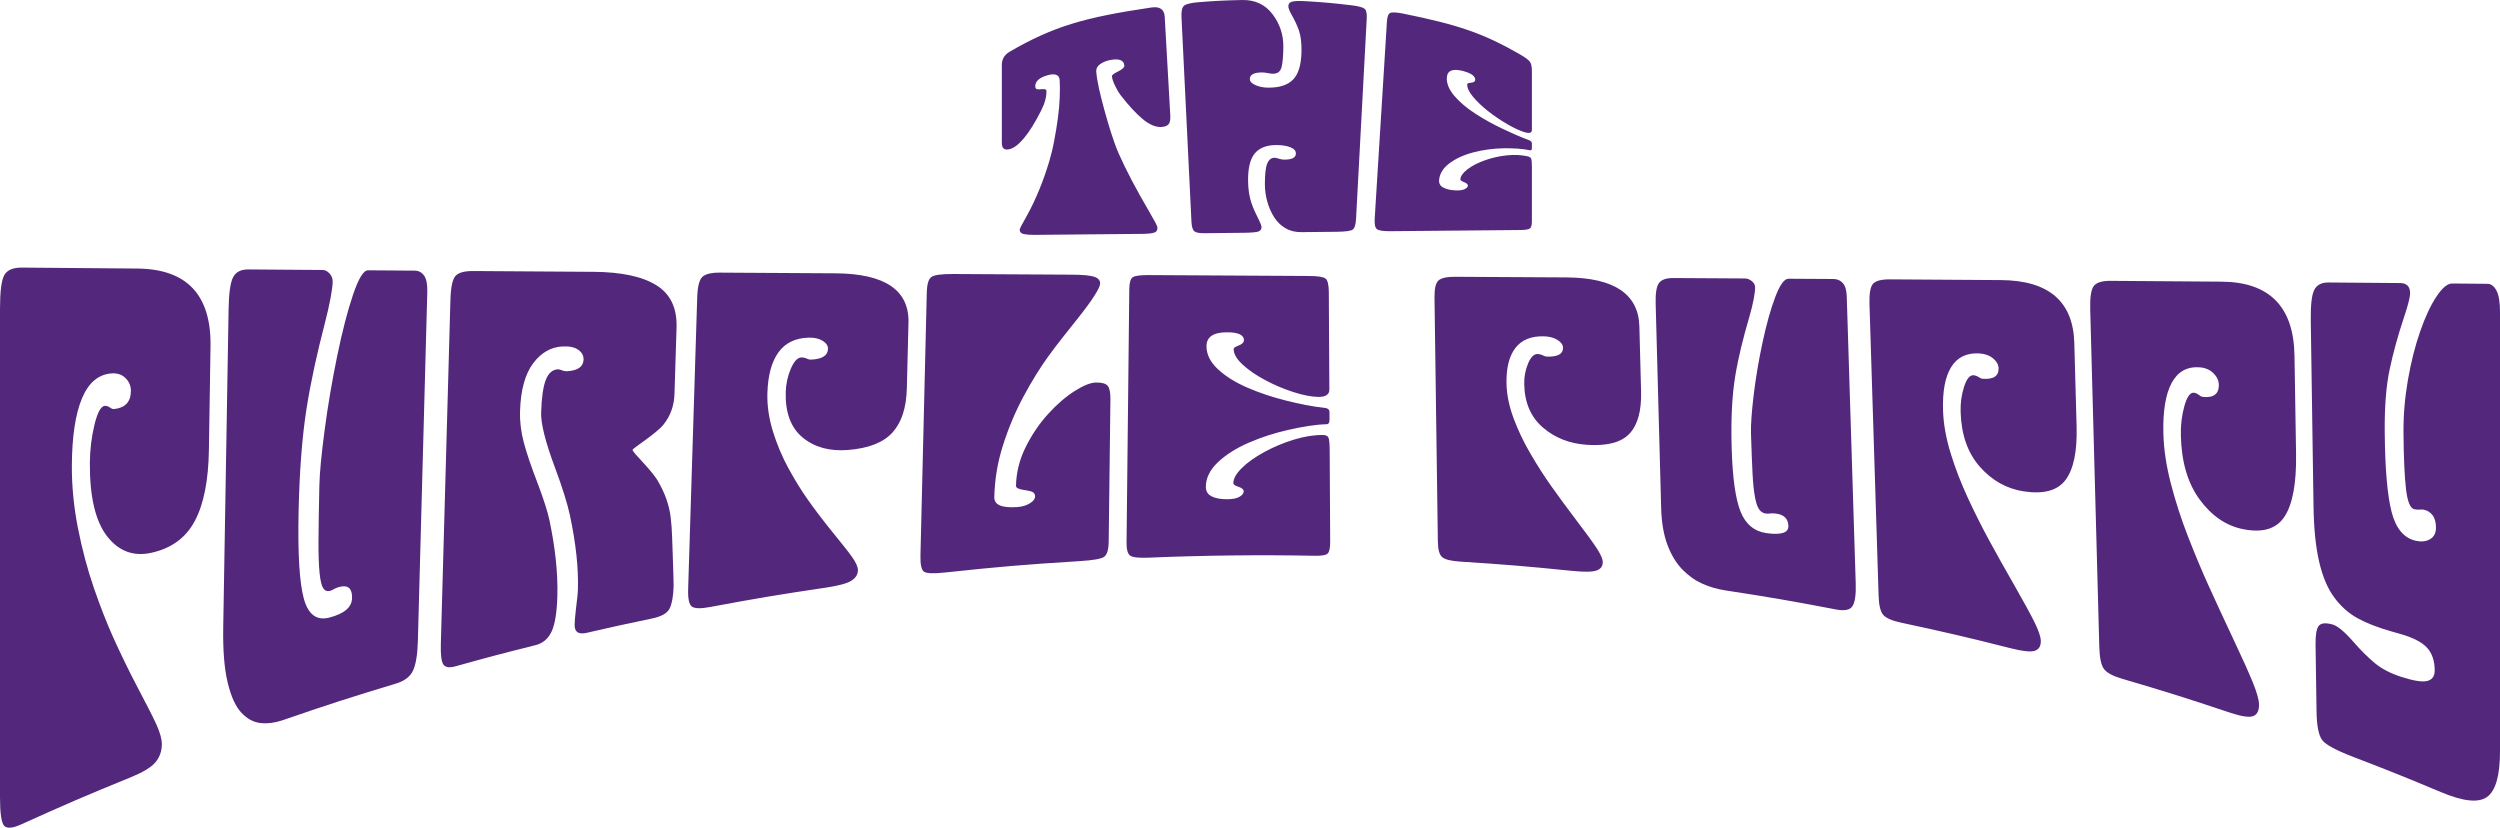 <svg width="148" height="49" viewBox="0 0 148 49" fill="none" xmlns="http://www.w3.org/2000/svg">
<g clip-path="url(#clip0_213_188)">
<path d="M90.568 13.526C90.488 13.584 90.3 13.615 90.003 13.617C86.935 13.641 85.4 13.656 82.329 13.687C81.895 13.692 81.624 13.651 81.515 13.566C81.406 13.479 81.362 13.274 81.382 12.948C81.623 9.057 81.865 5.166 82.106 1.275C82.124 0.985 82.191 0.814 82.306 0.764C82.421 0.715 82.688 0.728 83.1 0.812C86.292 1.463 87.787 1.951 90.026 3.244C90.331 3.421 90.509 3.566 90.581 3.67C90.652 3.774 90.688 3.959 90.688 4.224V7.69C90.688 7.867 90.548 7.911 90.26 7.826C89.992 7.747 89.661 7.597 89.267 7.371C88.873 7.145 88.489 6.888 88.118 6.597C87.746 6.306 87.439 6.015 87.199 5.725C86.96 5.435 86.846 5.189 86.86 4.99C86.864 4.938 86.934 4.91 87.062 4.9C87.233 4.887 87.326 4.83 87.332 4.737C87.347 4.521 87.117 4.339 86.621 4.206C86.016 4.044 85.685 4.173 85.654 4.572C85.627 4.929 85.776 5.298 86.096 5.674C86.415 6.049 86.833 6.4 87.341 6.729C87.848 7.059 88.387 7.355 88.951 7.624C89.513 7.893 90.029 8.119 90.487 8.284C90.619 8.331 90.688 8.398 90.688 8.486V8.765C90.688 8.871 90.647 8.912 90.571 8.896C90.135 8.803 89.603 8.769 89.006 8.779C88.409 8.79 87.822 8.867 87.251 9.013C86.68 9.159 86.197 9.378 85.814 9.663C85.431 9.947 85.223 10.286 85.194 10.664C85.18 10.858 85.26 11.004 85.434 11.1C85.609 11.196 85.843 11.252 86.136 11.269C86.384 11.283 86.571 11.261 86.699 11.201C86.827 11.142 86.893 11.072 86.899 10.99C86.904 10.918 86.827 10.843 86.678 10.786C86.531 10.73 86.45 10.674 86.454 10.611C86.468 10.424 86.612 10.222 86.883 10.016C87.153 9.81 87.504 9.63 87.927 9.482C88.349 9.335 88.783 9.239 89.224 9.195C89.665 9.151 90.061 9.173 90.42 9.251C90.54 9.277 90.614 9.324 90.643 9.393C90.673 9.461 90.688 9.62 90.688 9.867V13.094C90.688 13.324 90.648 13.468 90.568 13.526ZM80.073 13.596C79.955 13.674 79.644 13.715 79.142 13.721C78.305 13.73 77.887 13.734 77.05 13.743C76.684 13.747 76.366 13.669 76.093 13.507C75.82 13.345 75.597 13.127 75.424 12.853C75.252 12.579 75.118 12.274 75.025 11.938C74.931 11.603 74.882 11.263 74.881 10.92C74.879 10.32 74.926 9.906 75.021 9.679C75.116 9.453 75.26 9.339 75.453 9.339C75.525 9.339 75.61 9.362 75.704 9.394C75.819 9.434 75.932 9.45 76.028 9.45C76.483 9.452 76.713 9.333 76.717 9.09C76.719 8.932 76.613 8.808 76.397 8.721C76.181 8.633 75.903 8.588 75.564 8.587C74.983 8.585 74.553 8.754 74.279 9.087C74.005 9.421 73.876 9.968 73.887 10.727C73.894 11.217 73.959 11.643 74.08 12.002C74.201 12.362 74.376 12.72 74.542 13.054C74.639 13.249 74.682 13.39 74.683 13.438C74.683 13.573 74.62 13.663 74.495 13.707C74.37 13.751 74.078 13.776 73.621 13.781C72.688 13.791 72.222 13.796 71.288 13.806C70.991 13.809 70.794 13.769 70.699 13.685C70.604 13.602 70.549 13.421 70.535 13.143C70.338 9.103 70.141 5.062 69.944 1.022C69.926 0.66 69.978 0.43 70.103 0.332C70.227 0.235 70.52 0.163 70.986 0.127C71.997 0.048 72.51 0.023 73.539 0.001C74.304 -0.016 74.909 0.274 75.341 0.85C75.773 1.426 75.98 2.065 75.974 2.761C75.97 3.299 75.935 3.702 75.87 3.969C75.804 4.236 75.632 4.368 75.354 4.365C75.278 4.364 75.177 4.352 75.05 4.326C74.923 4.301 74.809 4.289 74.708 4.289C74.227 4.289 73.988 4.422 73.991 4.68C73.993 4.827 74.108 4.948 74.335 5.044C74.562 5.14 74.812 5.188 75.089 5.189C75.741 5.192 76.225 5.037 76.544 4.717C76.863 4.397 77.033 3.844 77.048 3.053C77.057 2.542 77.007 2.126 76.897 1.804C76.785 1.482 76.63 1.168 76.461 0.871C76.331 0.642 76.269 0.468 76.27 0.37C76.272 0.235 76.338 0.146 76.471 0.103C76.603 0.06 76.881 0.046 77.302 0.071C78.405 0.137 78.954 0.186 80.03 0.316C80.439 0.366 80.691 0.438 80.789 0.523C80.886 0.608 80.927 0.798 80.911 1.093C80.701 5.045 80.49 8.996 80.279 12.948C80.26 13.302 80.192 13.518 80.073 13.596ZM69.184 7.351C69.105 7.447 68.97 7.501 68.78 7.516C68.422 7.543 68.042 7.382 67.639 7.042C67.236 6.703 66.812 6.243 66.37 5.672C66.239 5.504 66.119 5.302 66.008 5.069C65.897 4.836 65.836 4.651 65.826 4.513C65.821 4.445 65.935 4.357 66.159 4.248C66.431 4.116 66.568 3.99 66.561 3.885C66.538 3.571 66.264 3.454 65.754 3.548C65.499 3.595 65.29 3.68 65.125 3.799C64.961 3.919 64.886 4.063 64.898 4.233C64.92 4.515 64.974 4.852 65.061 5.244C65.148 5.635 65.256 6.063 65.383 6.527C65.51 6.991 65.642 7.437 65.778 7.865C65.915 8.293 66.064 8.718 66.236 9.109C66.654 10.056 67.264 11.212 68.006 12.48C68.329 13.033 68.513 13.367 68.52 13.462C68.53 13.628 68.462 13.732 68.317 13.775C68.17 13.819 67.972 13.841 67.72 13.844C65.112 13.87 63.807 13.883 61.197 13.905C60.968 13.906 60.772 13.89 60.612 13.857C60.45 13.824 60.368 13.74 60.364 13.603C60.362 13.534 60.501 13.287 60.747 12.85C61.362 11.755 61.792 10.62 62.106 9.584C62.213 9.233 62.316 8.82 62.405 8.351C62.495 7.882 62.568 7.431 62.626 7.003C62.684 6.575 62.72 6.159 62.736 5.757C62.752 5.356 62.75 5.015 62.731 4.735C62.709 4.413 62.441 4.32 61.954 4.473C61.487 4.619 61.274 4.843 61.289 5.13C61.293 5.212 61.326 5.262 61.387 5.279C61.449 5.296 61.544 5.292 61.663 5.28C61.841 5.263 61.943 5.294 61.947 5.357C61.967 5.692 61.865 6.089 61.641 6.535C60.911 7.991 60.265 8.715 59.75 8.836C59.611 8.868 59.503 8.856 59.425 8.8C59.347 8.744 59.308 8.623 59.308 8.435V3.853C59.308 3.514 59.453 3.248 59.767 3.065C62.376 1.547 64.242 1.024 68.164 0.443C68.661 0.37 68.927 0.555 68.951 0.987C69.083 3.324 69.149 4.492 69.281 6.83C69.296 7.081 69.263 7.255 69.184 7.351Z" fill="#53287C"/>
<path d="M78.596 32.772C78.493 32.866 78.25 32.908 77.867 32.902C74.572 32.839 71.256 32.877 67.963 33.015C67.403 33.037 67.051 32.997 66.905 32.892C66.758 32.787 66.688 32.525 66.692 32.107C66.746 27.107 66.8 22.107 66.854 17.107C66.858 16.734 66.925 16.503 67.056 16.414C67.186 16.326 67.496 16.283 67.987 16.285C71.156 16.303 74.325 16.32 77.494 16.338C78.013 16.341 78.337 16.39 78.467 16.487C78.597 16.583 78.664 16.853 78.666 17.294C78.679 19.602 78.685 20.755 78.698 23.062C78.699 23.357 78.482 23.501 78.046 23.497C77.638 23.492 77.142 23.395 76.561 23.208C75.978 23.02 75.418 22.781 74.881 22.493C74.343 22.204 73.901 21.898 73.553 21.574C73.205 21.249 73.032 20.947 73.033 20.667C73.033 20.593 73.124 20.529 73.294 20.469C73.523 20.386 73.642 20.27 73.642 20.138C73.642 19.829 73.309 19.673 72.644 19.672C71.833 19.67 71.427 19.944 71.425 20.49C71.422 20.977 71.645 21.431 72.094 21.85C72.542 22.27 73.122 22.634 73.834 22.943C74.546 23.253 75.31 23.509 76.125 23.712C76.94 23.916 77.708 24.072 78.398 24.142C78.598 24.162 78.704 24.241 78.705 24.388C78.706 24.574 78.706 24.667 78.707 24.852C78.708 25.029 78.646 25.113 78.534 25.115C77.884 25.128 77.113 25.26 76.282 25.446C75.451 25.632 74.663 25.887 73.918 26.212C73.172 26.537 72.564 26.924 72.095 27.37C71.626 27.817 71.389 28.3 71.386 28.817C71.385 29.083 71.501 29.273 71.736 29.388C71.969 29.503 72.277 29.558 72.659 29.555C72.982 29.552 73.224 29.503 73.386 29.406C73.547 29.309 73.628 29.202 73.628 29.084C73.628 28.981 73.521 28.884 73.321 28.82C73.125 28.758 73.013 28.69 73.014 28.601C73.014 28.336 73.183 28.037 73.52 27.704C73.857 27.371 74.304 27.054 74.86 26.753C75.415 26.453 75.999 26.208 76.612 26.022C77.224 25.836 77.793 25.746 78.318 25.753C78.493 25.755 78.603 25.809 78.647 25.912C78.692 26.016 78.715 26.274 78.717 26.687C78.729 28.835 78.735 29.909 78.747 32.057C78.749 32.44 78.698 32.678 78.596 32.772ZM65.359 32.968C65.181 33.089 64.694 33.171 63.899 33.22C60.702 33.418 59.104 33.553 55.915 33.895C55.269 33.964 54.867 33.951 54.709 33.85C54.55 33.75 54.477 33.422 54.491 32.867C54.615 27.688 54.74 22.509 54.865 17.33C54.877 16.822 54.971 16.509 55.147 16.391C55.322 16.273 55.756 16.217 56.448 16.221C59.248 16.236 60.648 16.244 63.449 16.26C64.082 16.264 64.522 16.303 64.766 16.38C65.009 16.456 65.13 16.593 65.128 16.787C65.124 17.043 64.671 17.769 63.756 18.911C63.125 19.698 62.539 20.434 62.05 21.111C61.56 21.788 61.075 22.573 60.594 23.468C60.113 24.363 59.709 25.32 59.384 26.337C59.058 27.354 58.884 28.391 58.863 29.441C58.854 29.889 59.303 30.079 60.211 30.02C60.504 30 60.754 29.927 60.961 29.8C61.168 29.673 61.273 29.541 61.276 29.404C61.278 29.267 61.228 29.174 61.127 29.127C61.025 29.079 60.857 29.038 60.625 29.007C60.305 28.964 60.145 28.883 60.147 28.76C60.162 27.978 60.351 27.216 60.714 26.48C61.077 25.745 61.518 25.091 62.037 24.52C62.555 23.948 63.078 23.495 63.606 23.158C64.135 22.821 64.557 22.652 64.877 22.646C65.226 22.64 65.458 22.703 65.572 22.836C65.686 22.968 65.741 23.238 65.737 23.642C65.696 27.003 65.675 28.683 65.635 32.044C65.629 32.538 65.537 32.846 65.359 32.968ZM52.837 25.602C52.299 26.198 51.418 26.543 50.197 26.639C49.121 26.723 48.229 26.485 47.522 25.905C46.815 25.325 46.48 24.418 46.516 23.199C46.53 22.725 46.63 22.267 46.816 21.829C47.003 21.39 47.211 21.168 47.443 21.159C47.53 21.156 47.64 21.174 47.744 21.223C47.827 21.262 47.916 21.292 48.003 21.289C48.667 21.263 49.006 21.052 49.017 20.654C49.022 20.472 48.919 20.314 48.706 20.179C48.493 20.044 48.213 19.98 47.867 19.989C47.087 20.01 46.493 20.297 46.087 20.855C45.681 21.414 45.462 22.22 45.43 23.262C45.408 23.998 45.516 24.755 45.753 25.527C45.991 26.298 46.302 27.038 46.686 27.741C47.071 28.445 47.459 29.07 47.85 29.618C48.24 30.166 48.729 30.821 49.321 31.547C49.82 32.16 50.201 32.631 50.439 32.967C50.677 33.303 50.794 33.569 50.789 33.764C50.782 34.025 50.645 34.233 50.378 34.392C50.111 34.551 49.597 34.684 48.837 34.796C46.116 35.199 44.758 35.426 42.051 35.933C41.497 36.037 41.136 36.032 40.966 35.914C40.796 35.797 40.721 35.452 40.738 34.882C40.917 29.122 41.096 23.362 41.275 17.602C41.295 16.978 41.393 16.577 41.572 16.4C41.751 16.223 42.099 16.136 42.618 16.139C45.349 16.156 46.715 16.164 49.446 16.18C52.385 16.197 53.831 17.172 53.782 19.106C53.744 20.659 53.724 21.435 53.685 22.988C53.657 24.139 53.374 25.006 52.837 25.602ZM39.641 36.026C39.502 36.304 39.156 36.499 38.605 36.614C37.055 36.936 36.281 37.106 34.736 37.463C34.244 37.577 34.005 37.416 34.019 36.975C34.025 36.784 34.042 36.486 34.089 36.103C34.152 35.582 34.204 35.176 34.212 34.908C34.251 33.646 34.097 32.194 33.744 30.528C33.595 29.825 33.295 28.865 32.842 27.648C32.291 26.17 32.015 25.078 32.035 24.428C32.061 23.543 32.153 22.897 32.309 22.495C32.465 22.093 32.701 21.883 33.019 21.864C33.076 21.86 33.151 21.875 33.233 21.909C33.344 21.956 33.461 21.983 33.576 21.976C34.21 21.937 34.534 21.708 34.547 21.287C34.554 21.057 34.453 20.867 34.241 20.713C34.03 20.56 33.722 20.491 33.319 20.509C32.627 20.539 32.041 20.868 31.562 21.508C31.082 22.148 30.824 23.096 30.787 24.334C30.768 24.953 30.843 25.579 31.011 26.204C31.179 26.83 31.439 27.597 31.782 28.49C32.182 29.532 32.425 30.309 32.53 30.809C32.856 32.366 33.038 33.881 32.994 35.335C32.964 36.285 32.85 36.971 32.651 37.394C32.451 37.818 32.135 38.085 31.703 38.193C29.799 38.668 28.85 38.919 26.957 39.448C26.613 39.544 26.379 39.512 26.255 39.349C26.132 39.185 26.079 38.777 26.097 38.125C26.286 31.341 26.475 24.556 26.664 17.772C26.685 17.015 26.785 16.536 26.963 16.337C27.141 16.139 27.49 16.042 28.009 16.045C30.861 16.065 32.288 16.074 35.14 16.092C36.811 16.103 38.056 16.378 38.876 16.898C39.696 17.417 40.088 18.245 40.052 19.399C40.003 20.969 39.978 21.755 39.929 23.325C39.907 24.028 39.686 24.634 39.267 25.151C38.846 25.668 37.456 26.542 37.448 26.63C37.433 26.782 38.536 27.772 38.946 28.473C39.357 29.175 39.613 29.887 39.702 30.606C39.749 30.993 39.778 31.413 39.792 31.858C39.807 32.304 39.826 32.861 39.849 33.529C39.871 34.197 39.88 34.593 39.877 34.719C39.858 35.312 39.779 35.748 39.641 36.026ZM24.457 39.686C24.291 40.054 23.95 40.315 23.436 40.47C20.763 41.276 19.432 41.706 16.783 42.62C16.301 42.786 15.851 42.849 15.431 42.805C15.012 42.76 14.63 42.556 14.286 42.188C13.943 41.819 13.672 41.224 13.476 40.4C13.279 39.575 13.192 38.486 13.215 37.142C13.321 30.859 13.427 24.576 13.533 18.293C13.549 17.347 13.639 16.718 13.802 16.408C13.966 16.099 14.264 15.947 14.696 15.95C16.46 15.963 17.342 15.97 19.105 15.983C19.249 15.984 19.385 16.054 19.511 16.193C19.638 16.332 19.699 16.493 19.695 16.676C19.685 17.113 19.532 17.981 19.205 19.241C18.791 20.834 18.416 22.497 18.151 24.168C17.886 25.839 17.729 27.884 17.677 30.28C17.624 32.794 17.73 34.526 17.992 35.459C18.255 36.393 18.756 36.754 19.496 36.561C20.379 36.332 20.829 35.951 20.842 35.411C20.855 34.849 20.619 34.623 20.134 34.737C20.049 34.757 19.935 34.788 19.834 34.842C19.722 34.901 19.618 34.961 19.533 34.981C19.362 35.022 19.228 34.968 19.132 34.82C19.037 34.671 18.965 34.372 18.919 33.923C18.872 33.475 18.851 32.841 18.855 32.023C18.859 31.206 18.876 30.102 18.907 28.714C18.923 27.998 19.026 26.914 19.216 25.478C19.405 24.043 19.653 22.573 19.96 21.083C20.267 19.593 20.583 18.374 20.908 17.421C21.233 16.468 21.526 16 21.785 16.002C22.892 16.01 23.445 16.014 24.551 16.022C24.782 16.023 24.967 16.122 25.106 16.315C25.244 16.508 25.308 16.829 25.296 17.279C25.11 24.169 24.924 31.059 24.738 37.949C24.716 38.741 24.622 39.319 24.457 39.686ZM11.535 30.837C11.01 31.828 10.153 32.463 8.964 32.724C7.916 32.955 7.045 32.648 6.347 31.756C5.649 30.864 5.305 29.399 5.32 27.402C5.325 26.625 5.416 25.87 5.592 25.145C5.769 24.42 5.971 24.05 6.2 24.027C6.285 24.018 6.399 24.047 6.498 24.119C6.582 24.18 6.669 24.224 6.754 24.216C7.411 24.147 7.743 23.791 7.749 23.147C7.752 22.852 7.648 22.599 7.435 22.387C7.223 22.175 6.945 22.08 6.602 22.105C5.829 22.164 5.246 22.649 4.855 23.579C4.464 24.51 4.264 25.844 4.254 27.561C4.247 28.771 4.368 30.011 4.614 31.261C4.86 32.512 5.176 33.7 5.561 34.817C5.947 35.933 6.332 36.915 6.716 37.764C7.101 38.614 7.578 39.616 8.156 40.716C8.64 41.639 9.01 42.344 9.241 42.848C9.472 43.353 9.585 43.758 9.581 44.071C9.576 44.489 9.446 44.843 9.192 45.139C8.938 45.435 8.447 45.728 7.722 46.023C5.129 47.078 3.84 47.633 1.279 48.794C0.755 49.032 0.412 49.065 0.247 48.887C0.083 48.711 4.84537e-05 48.143 6.81116e-05 47.189C8.77695e-05 37.556 -3.34543e-05 27.923 9.13783e-06 18.29C9.13783e-06 17.247 0.086 16.575 0.259 16.278C0.432 15.982 0.778 15.837 1.297 15.841C4.029 15.865 5.395 15.876 8.126 15.898C11.066 15.922 12.511 17.46 12.463 20.512C12.425 22.964 12.405 24.19 12.367 26.642C12.338 28.458 12.06 29.847 11.535 30.837Z" fill="#53287C"/>
<path d="M147.224 47.186C146.707 47.549 145.799 47.437 144.494 46.889C142.446 46.03 141.417 45.617 139.351 44.824C138.328 44.432 137.705 44.104 137.487 43.83C137.268 43.556 137.152 42.984 137.139 42.111C137.116 40.539 137.104 39.753 137.081 38.181C137.072 37.599 137.134 37.224 137.267 37.054C137.4 36.886 137.671 36.855 138.079 36.967C138.377 37.049 138.787 37.384 139.308 37.981C139.745 38.482 140.17 38.906 140.578 39.247C140.985 39.587 141.513 39.864 142.16 40.072C142.889 40.306 143.399 40.389 143.694 40.313C143.989 40.238 144.136 40.026 144.134 39.679C144.13 39.12 143.98 38.674 143.682 38.347C143.383 38.019 142.856 37.747 142.099 37.53C141.888 37.469 141.782 37.439 141.571 37.379C140.759 37.149 140.087 36.886 139.556 36.592C139.024 36.297 138.565 35.884 138.179 35.357C137.792 34.83 137.497 34.131 137.294 33.26C137.091 32.39 136.979 31.292 136.96 29.958C136.906 26.307 136.852 22.657 136.798 19.006C136.784 18.085 136.851 17.474 136.999 17.172C137.147 16.87 137.429 16.719 137.846 16.723C139.544 16.736 140.393 16.743 142.09 16.757C142.479 16.76 142.675 16.958 142.678 17.351C142.679 17.587 142.556 18.072 142.315 18.791C141.961 19.845 141.682 20.865 141.471 21.853C141.259 22.841 141.161 24.087 141.176 25.6C141.196 27.781 141.334 29.351 141.588 30.326C141.843 31.3 142.323 31.867 143.031 32.017C143.357 32.086 143.636 32.054 143.866 31.916C144.096 31.78 144.21 31.549 144.209 31.229C144.207 30.909 144.137 30.661 144 30.489C143.863 30.317 143.685 30.21 143.467 30.17C143.413 30.159 143.34 30.166 143.263 30.171C143.135 30.18 143.018 30.165 142.936 30.149C142.691 30.104 142.524 29.707 142.436 28.963C142.348 28.219 142.298 27.107 142.287 25.622C142.278 24.582 142.366 23.539 142.55 22.483C142.735 21.428 142.976 20.474 143.275 19.617C143.573 18.76 143.894 18.071 144.238 17.557C144.581 17.042 144.892 16.78 145.17 16.783C146.002 16.79 146.419 16.793 147.251 16.801C147.473 16.803 147.653 16.937 147.792 17.204C147.931 17.472 148 17.889 148 18.45C148 27.128 148 35.807 148 44.485C148 45.918 147.741 46.823 147.224 47.186ZM135.248 30.576C134.769 31.314 133.955 31.554 132.803 31.329C131.788 31.131 130.927 30.536 130.221 29.574C129.515 28.612 129.143 27.358 129.107 25.777C129.092 25.163 129.162 24.585 129.315 24.04C129.468 23.495 129.655 23.23 129.876 23.249C129.959 23.257 130.068 23.297 130.168 23.376C130.251 23.441 130.336 23.491 130.419 23.499C131.054 23.558 131.366 23.317 131.355 22.775C131.35 22.526 131.242 22.297 131.03 22.09C130.819 21.884 130.547 21.769 130.215 21.745C129.469 21.692 128.916 22.007 128.56 22.675C128.202 23.343 128.04 24.331 128.072 25.653C128.094 26.586 128.241 27.57 128.513 28.621C128.784 29.672 129.124 30.717 129.53 31.762C129.937 32.808 130.341 33.775 130.742 34.658C131.143 35.542 131.64 36.62 132.238 37.888C132.742 38.957 133.123 39.802 133.365 40.394C133.606 40.986 133.729 41.425 133.734 41.703C133.741 42.075 133.624 42.306 133.383 42.396C133.141 42.486 132.667 42.408 131.959 42.171C129.426 41.324 128.153 40.924 125.597 40.173C125.075 40.019 124.729 39.832 124.559 39.609C124.389 39.387 124.296 38.947 124.278 38.287C124.099 31.631 123.92 24.974 123.741 18.317C123.722 17.596 123.793 17.134 123.954 16.929C124.114 16.724 124.445 16.622 124.944 16.626C127.574 16.645 128.89 16.654 131.52 16.674C134.35 16.695 135.788 18.155 135.834 21.052C135.871 23.38 135.89 24.544 135.927 26.872C135.954 28.596 135.728 29.838 135.248 30.576ZM122.278 28.414C121.8 29.048 120.98 29.264 119.816 29.09C118.791 28.936 117.92 28.442 117.205 27.629C116.49 26.815 116.11 25.745 116.069 24.389C116.053 23.862 116.121 23.365 116.273 22.896C116.424 22.427 116.611 22.199 116.833 22.214C116.917 22.22 117.025 22.253 117.127 22.32C117.21 22.375 117.296 22.418 117.38 22.424C118.018 22.469 118.33 22.261 118.316 21.797C118.31 21.585 118.2 21.39 117.987 21.214C117.774 21.038 117.501 20.941 117.168 20.923C116.419 20.882 115.866 21.155 115.51 21.731C115.153 22.308 114.993 23.159 115.028 24.294C115.053 25.095 115.203 25.939 115.48 26.838C115.756 27.736 116.102 28.628 116.516 29.517C116.93 30.405 117.342 31.226 117.75 31.974C118.159 32.722 118.667 33.635 119.279 34.704C119.795 35.606 120.186 36.318 120.434 36.817C120.681 37.317 120.809 37.689 120.816 37.926C120.825 38.243 120.707 38.443 120.463 38.526C120.218 38.609 119.736 38.555 119.016 38.373C116.44 37.721 115.146 37.419 112.552 36.863C112.022 36.75 111.671 36.601 111.499 36.414C111.327 36.228 111.232 35.85 111.214 35.28C111.034 29.52 110.854 23.761 110.673 18.002C110.654 17.378 110.724 16.977 110.885 16.8C111.046 16.623 111.376 16.535 111.876 16.538C114.506 16.555 115.821 16.564 118.452 16.581C121.282 16.6 122.731 17.843 122.799 20.306C122.853 22.286 122.88 23.276 122.935 25.255C122.975 26.722 122.756 27.78 122.278 28.414ZM109.671 35.878C109.526 36.111 109.201 36.178 108.697 36.081C106.078 35.58 104.764 35.353 102.132 34.95C101.653 34.877 101.201 34.744 100.775 34.553C100.349 34.362 99.956 34.082 99.595 33.713C99.234 33.344 98.941 32.859 98.714 32.258C98.487 31.657 98.363 30.927 98.34 30.064C98.232 26.031 98.124 21.997 98.015 17.963C97.999 17.356 98.064 16.954 98.212 16.755C98.359 16.556 98.641 16.457 99.057 16.46C100.755 16.47 101.604 16.475 103.302 16.485C103.441 16.486 103.574 16.537 103.702 16.638C103.83 16.739 103.896 16.857 103.9 16.991C103.91 17.309 103.8 17.948 103.539 18.838C103.209 19.965 102.913 21.123 102.724 22.278C102.535 23.433 102.465 24.847 102.515 26.531C102.566 28.297 102.743 29.549 103.044 30.295C103.345 31.04 103.86 31.464 104.589 31.563C105.456 31.681 105.884 31.541 105.872 31.133C105.859 30.709 105.615 30.466 105.139 30.405C105.055 30.394 104.948 30.383 104.846 30.393C104.742 30.403 104.638 30.416 104.554 30.406C104.386 30.385 104.251 30.305 104.149 30.168C104.047 30.03 103.964 29.791 103.898 29.451C103.832 29.112 103.783 28.645 103.751 28.051C103.719 27.458 103.689 26.662 103.659 25.662C103.644 25.145 103.698 24.38 103.82 23.364C103.943 22.347 104.12 21.304 104.351 20.231C104.583 19.158 104.834 18.267 105.103 17.562C105.374 16.856 105.633 16.499 105.883 16.501C106.948 16.508 107.481 16.511 108.547 16.517C108.768 16.519 108.951 16.599 109.095 16.758C109.239 16.917 109.316 17.182 109.328 17.551C109.505 23.218 109.682 28.884 109.859 34.55C109.879 35.201 109.817 35.644 109.671 35.878ZM96.462 25.677C95.972 26.196 95.138 26.409 93.961 26.334C92.923 26.267 92.047 25.922 91.334 25.305C90.622 24.687 90.255 23.836 90.234 22.739C90.225 22.313 90.301 21.908 90.46 21.524C90.62 21.14 90.811 20.951 91.035 20.957C91.118 20.959 91.225 20.982 91.329 21.034C91.411 21.076 91.498 21.108 91.581 21.111C92.223 21.13 92.539 20.956 92.531 20.585C92.528 20.416 92.42 20.262 92.208 20.126C91.996 19.99 91.723 19.918 91.389 19.91C90.637 19.892 90.077 20.124 89.71 20.601C89.343 21.078 89.168 21.778 89.185 22.703C89.197 23.355 89.336 24.037 89.601 24.754C89.867 25.472 90.203 26.176 90.61 26.869C91.016 27.563 91.422 28.197 91.828 28.769C92.234 29.341 92.739 30.036 93.349 30.838C93.865 31.516 94.256 32.047 94.504 32.421C94.752 32.796 94.879 33.079 94.883 33.266C94.889 33.516 94.767 33.685 94.515 33.774C94.264 33.863 93.77 33.867 93.036 33.793C90.406 33.526 89.09 33.417 86.454 33.248C85.915 33.213 85.56 33.129 85.388 32.992C85.216 32.856 85.127 32.549 85.121 32.071C85.055 27.251 84.988 22.43 84.922 17.61C84.915 17.088 84.994 16.753 85.158 16.604C85.323 16.456 85.654 16.383 86.154 16.386C88.784 16.401 90.1 16.408 92.731 16.423C95.561 16.439 97.001 17.408 97.051 19.327C97.091 20.869 97.112 21.64 97.152 23.182C97.181 24.324 96.952 25.158 96.462 25.677Z" fill="#53287C"/>
</g>
<defs>
<clipPath id="clip0_213_188">
<rect width="148" height="49" fill="white"/>
</clipPath>
</defs>
</svg>
